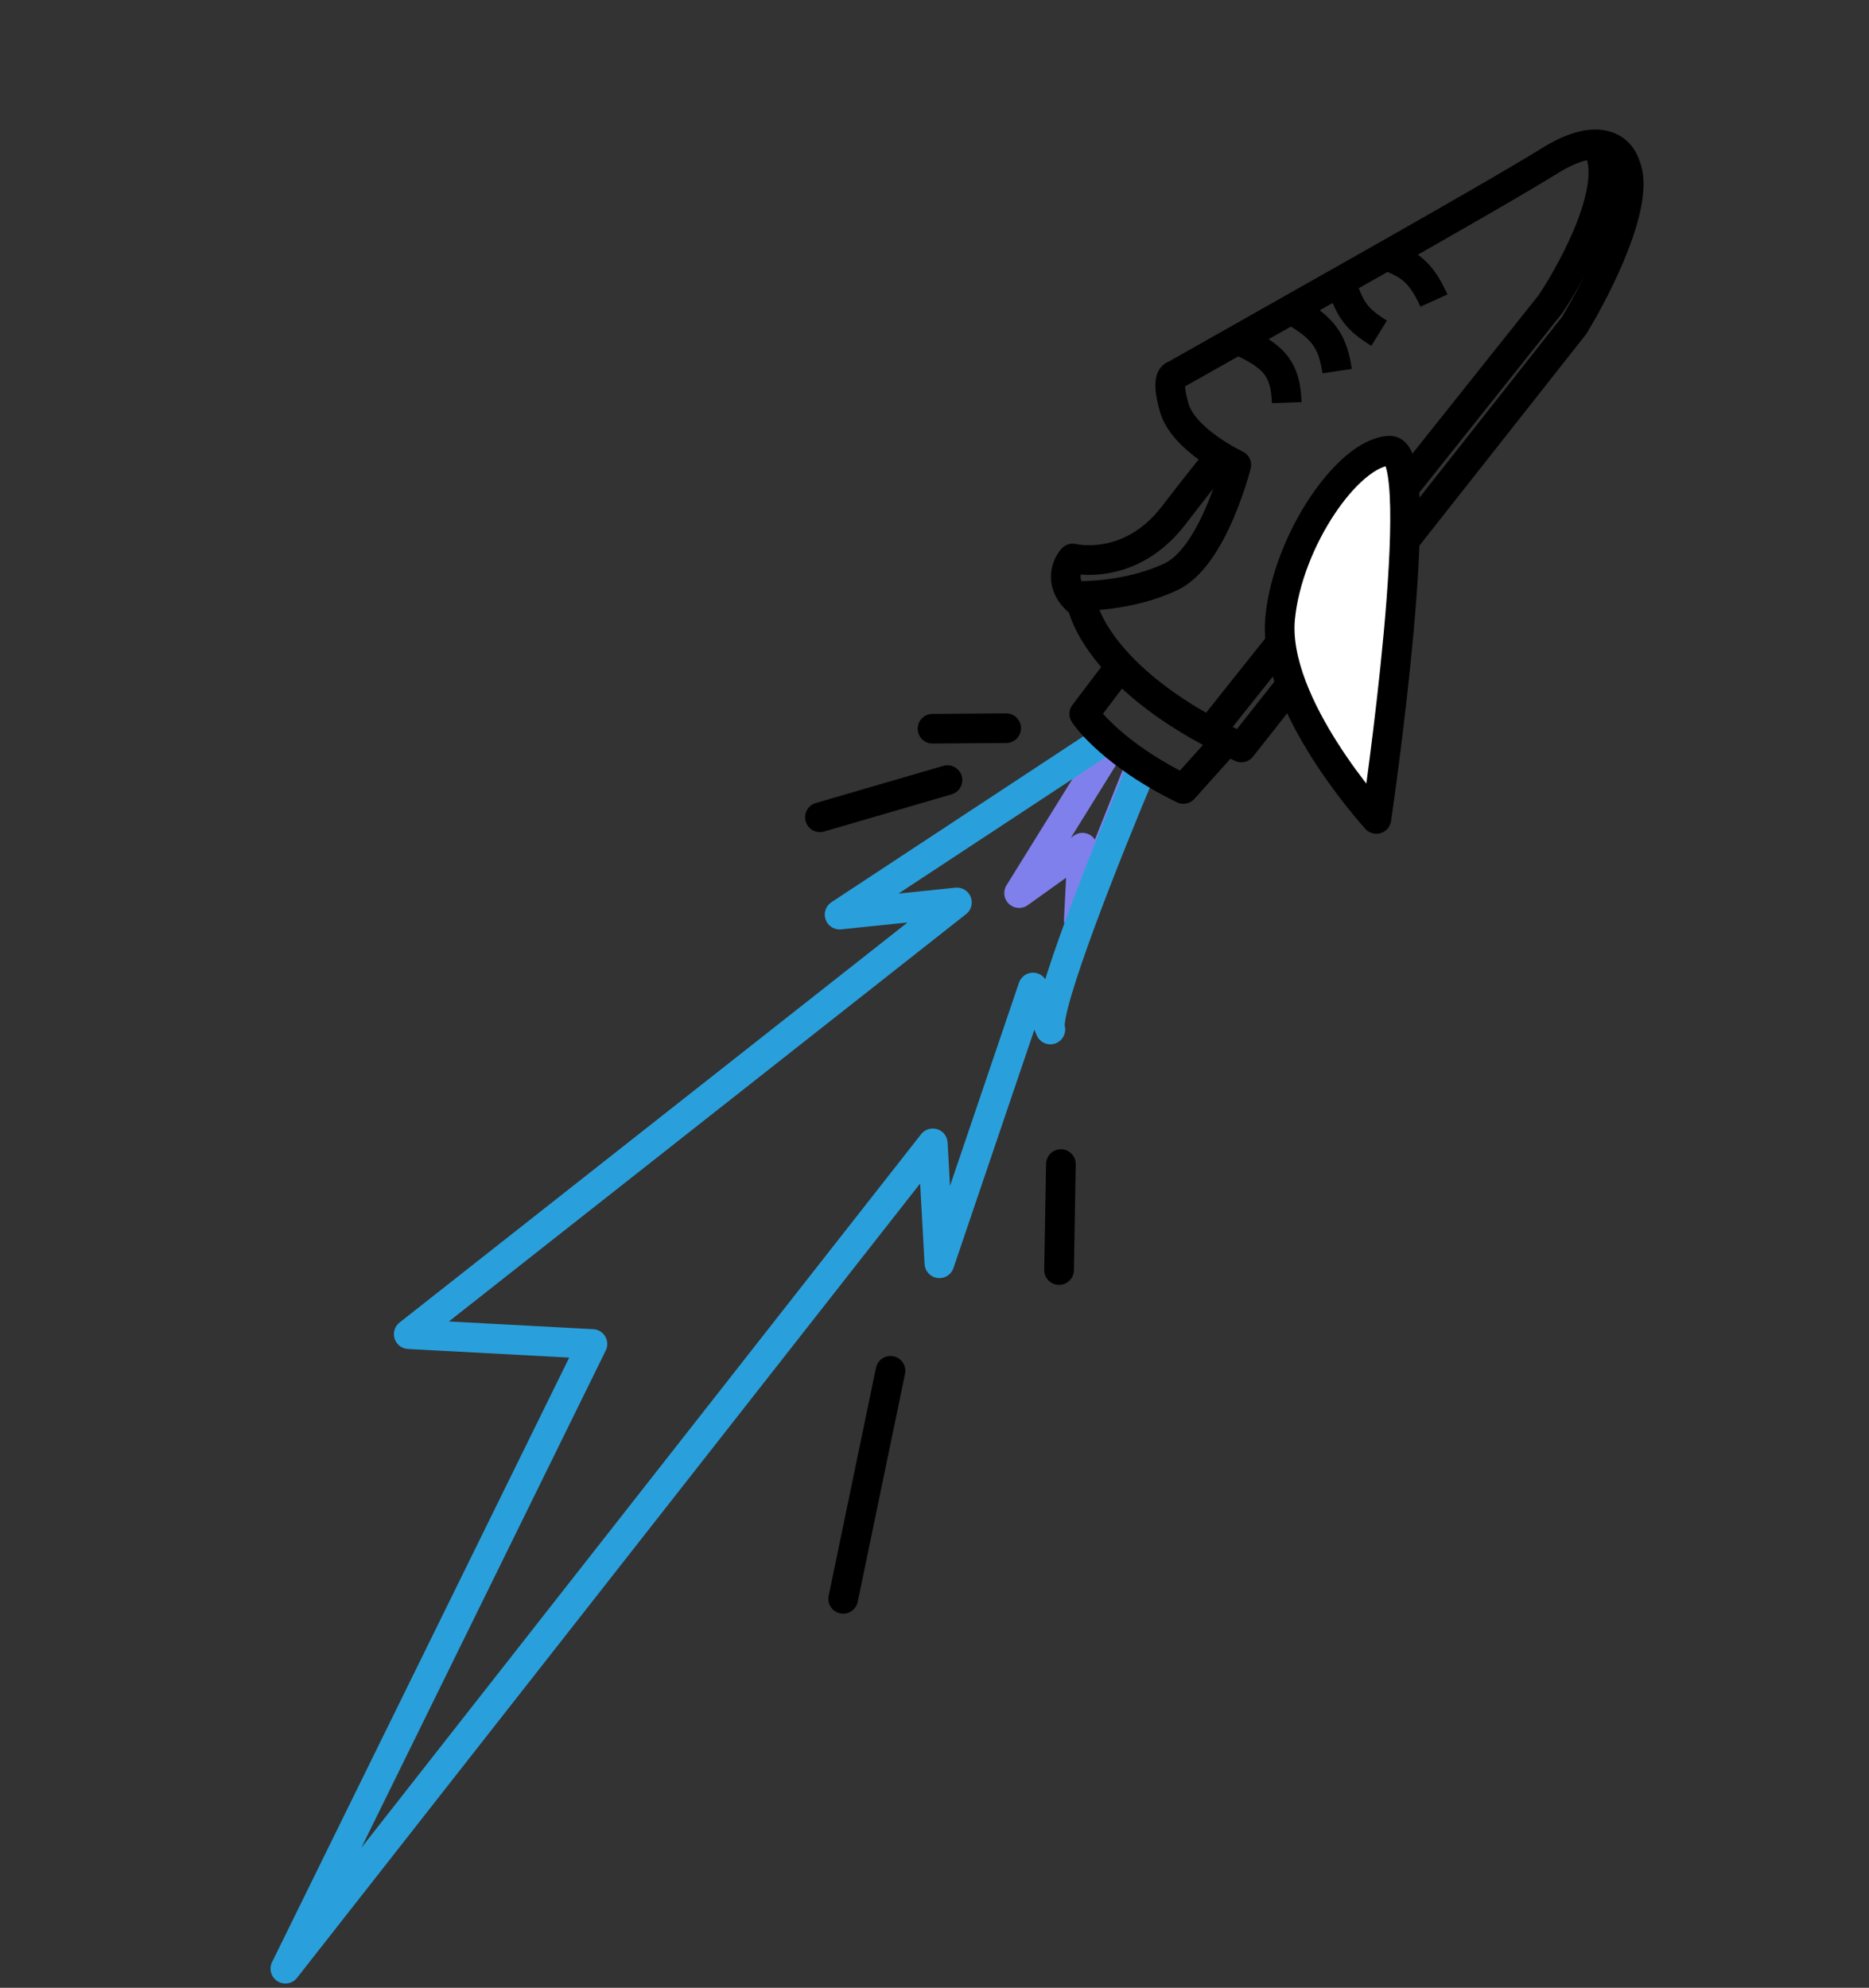 <?xml version="1.0" encoding="UTF-8"?> <svg xmlns="http://www.w3.org/2000/svg" width="189" height="201" viewBox="0 0 189 201" fill="none"><rect x="0" y="0" width="189" height="201" fill="#333333" stroke="none"/> <path d="M115.365 77.304L109.092 93.019L109.465 85.719L103.057 90.307L112.039 75.826" stroke="#8080ED" stroke-width="3" stroke-linejoin="round"></path> <path d="M115.474 77.673C112.101 85.643 105.528 102.086 106.216 104.098L104.462 99.855L94.996 127.738L94.326 115.613L28.858 199.066L59.909 135.9L41.335 134.907L96.767 91.253L84.904 92.481L111.769 74.79" stroke="#29A0DC" stroke-width="3" stroke-linejoin="round"></path> <path d="M159.162 32.934L125.528 75.582C112.971 69.832 109.464 62.972 109.28 60.26C109.28 60.26 114.187 60.344 118.448 58.303C122.708 56.261 125.016 47.01 125.016 47.01C125.016 47.01 119.686 44.521 118.741 41.222C117.797 37.922 118.798 37.939 118.798 37.939C128.456 32.451 150.54 20.099 156.669 16.283C161.84 13.064 163.897 15.157 164.372 16.746C165.939 20.349 161.551 29.039 159.162 32.934Z" stroke="black" stroke-width="3" stroke-linejoin="round"></path> <path d="M125.44 34.485C128.897 36.064 129.998 37.345 130.12 40.713" stroke="black" stroke-width="3" stroke-linejoin="round"></path> <path d="M130.537 31.298C133.852 33.115 134.765 34.521 135.217 37.526" stroke="black" stroke-width="3" stroke-linejoin="round"></path> <path d="M135.738 28.861C136.496 31.391 137.364 32.405 139.461 33.693" stroke="black" stroke-width="3" stroke-linejoin="round"></path> <path d="M140.086 25.777C142.317 26.69 143.564 27.21 145.006 30.39" stroke="black" stroke-width="3" stroke-linejoin="round"></path> <path d="M122.802 73.423L156.811 30.722C159.342 26.935 163.822 18.449 161.484 14.8" stroke="black" stroke-width="3" stroke-linejoin="round"></path> <path d="M139.183 82.807C139.183 82.807 144.699 45.435 140.53 45.575C136.36 45.715 130.216 54.633 129.453 62.493C128.602 71.248 139.183 82.807 139.183 82.807Z" fill="white" stroke="black" stroke-width="3" stroke-linejoin="round"></path> <path d="M113.035 67.707L109.644 72.186C110.53 73.528 113.774 76.924 119.668 79.776L123.97 74.98" stroke="black" stroke-width="3" stroke-linejoin="round"></path> <path d="M123.418 46.229C123.418 46.229 123.11 46.355 118.669 52.132C114.228 57.908 108.47 56.474 108.47 56.474C107.799 57.227 107.019 59.184 109.267 60.983" stroke="black" stroke-width="3" stroke-linejoin="round"></path> <path d="M101.748 73.631L94.3 73.686" stroke="black" stroke-width="3" stroke-linecap="round"></path> <path d="M90.051 138.613L85.266 161.67" stroke="black" stroke-width="3" stroke-linecap="round"></path> <path d="M107.283 117.709L107.096 128.423" stroke="black" stroke-width="3" stroke-linecap="round"></path> <path d="M95.81 78.882L82.913 82.642" stroke="black" stroke-width="3" stroke-linecap="round"></path> </svg> 